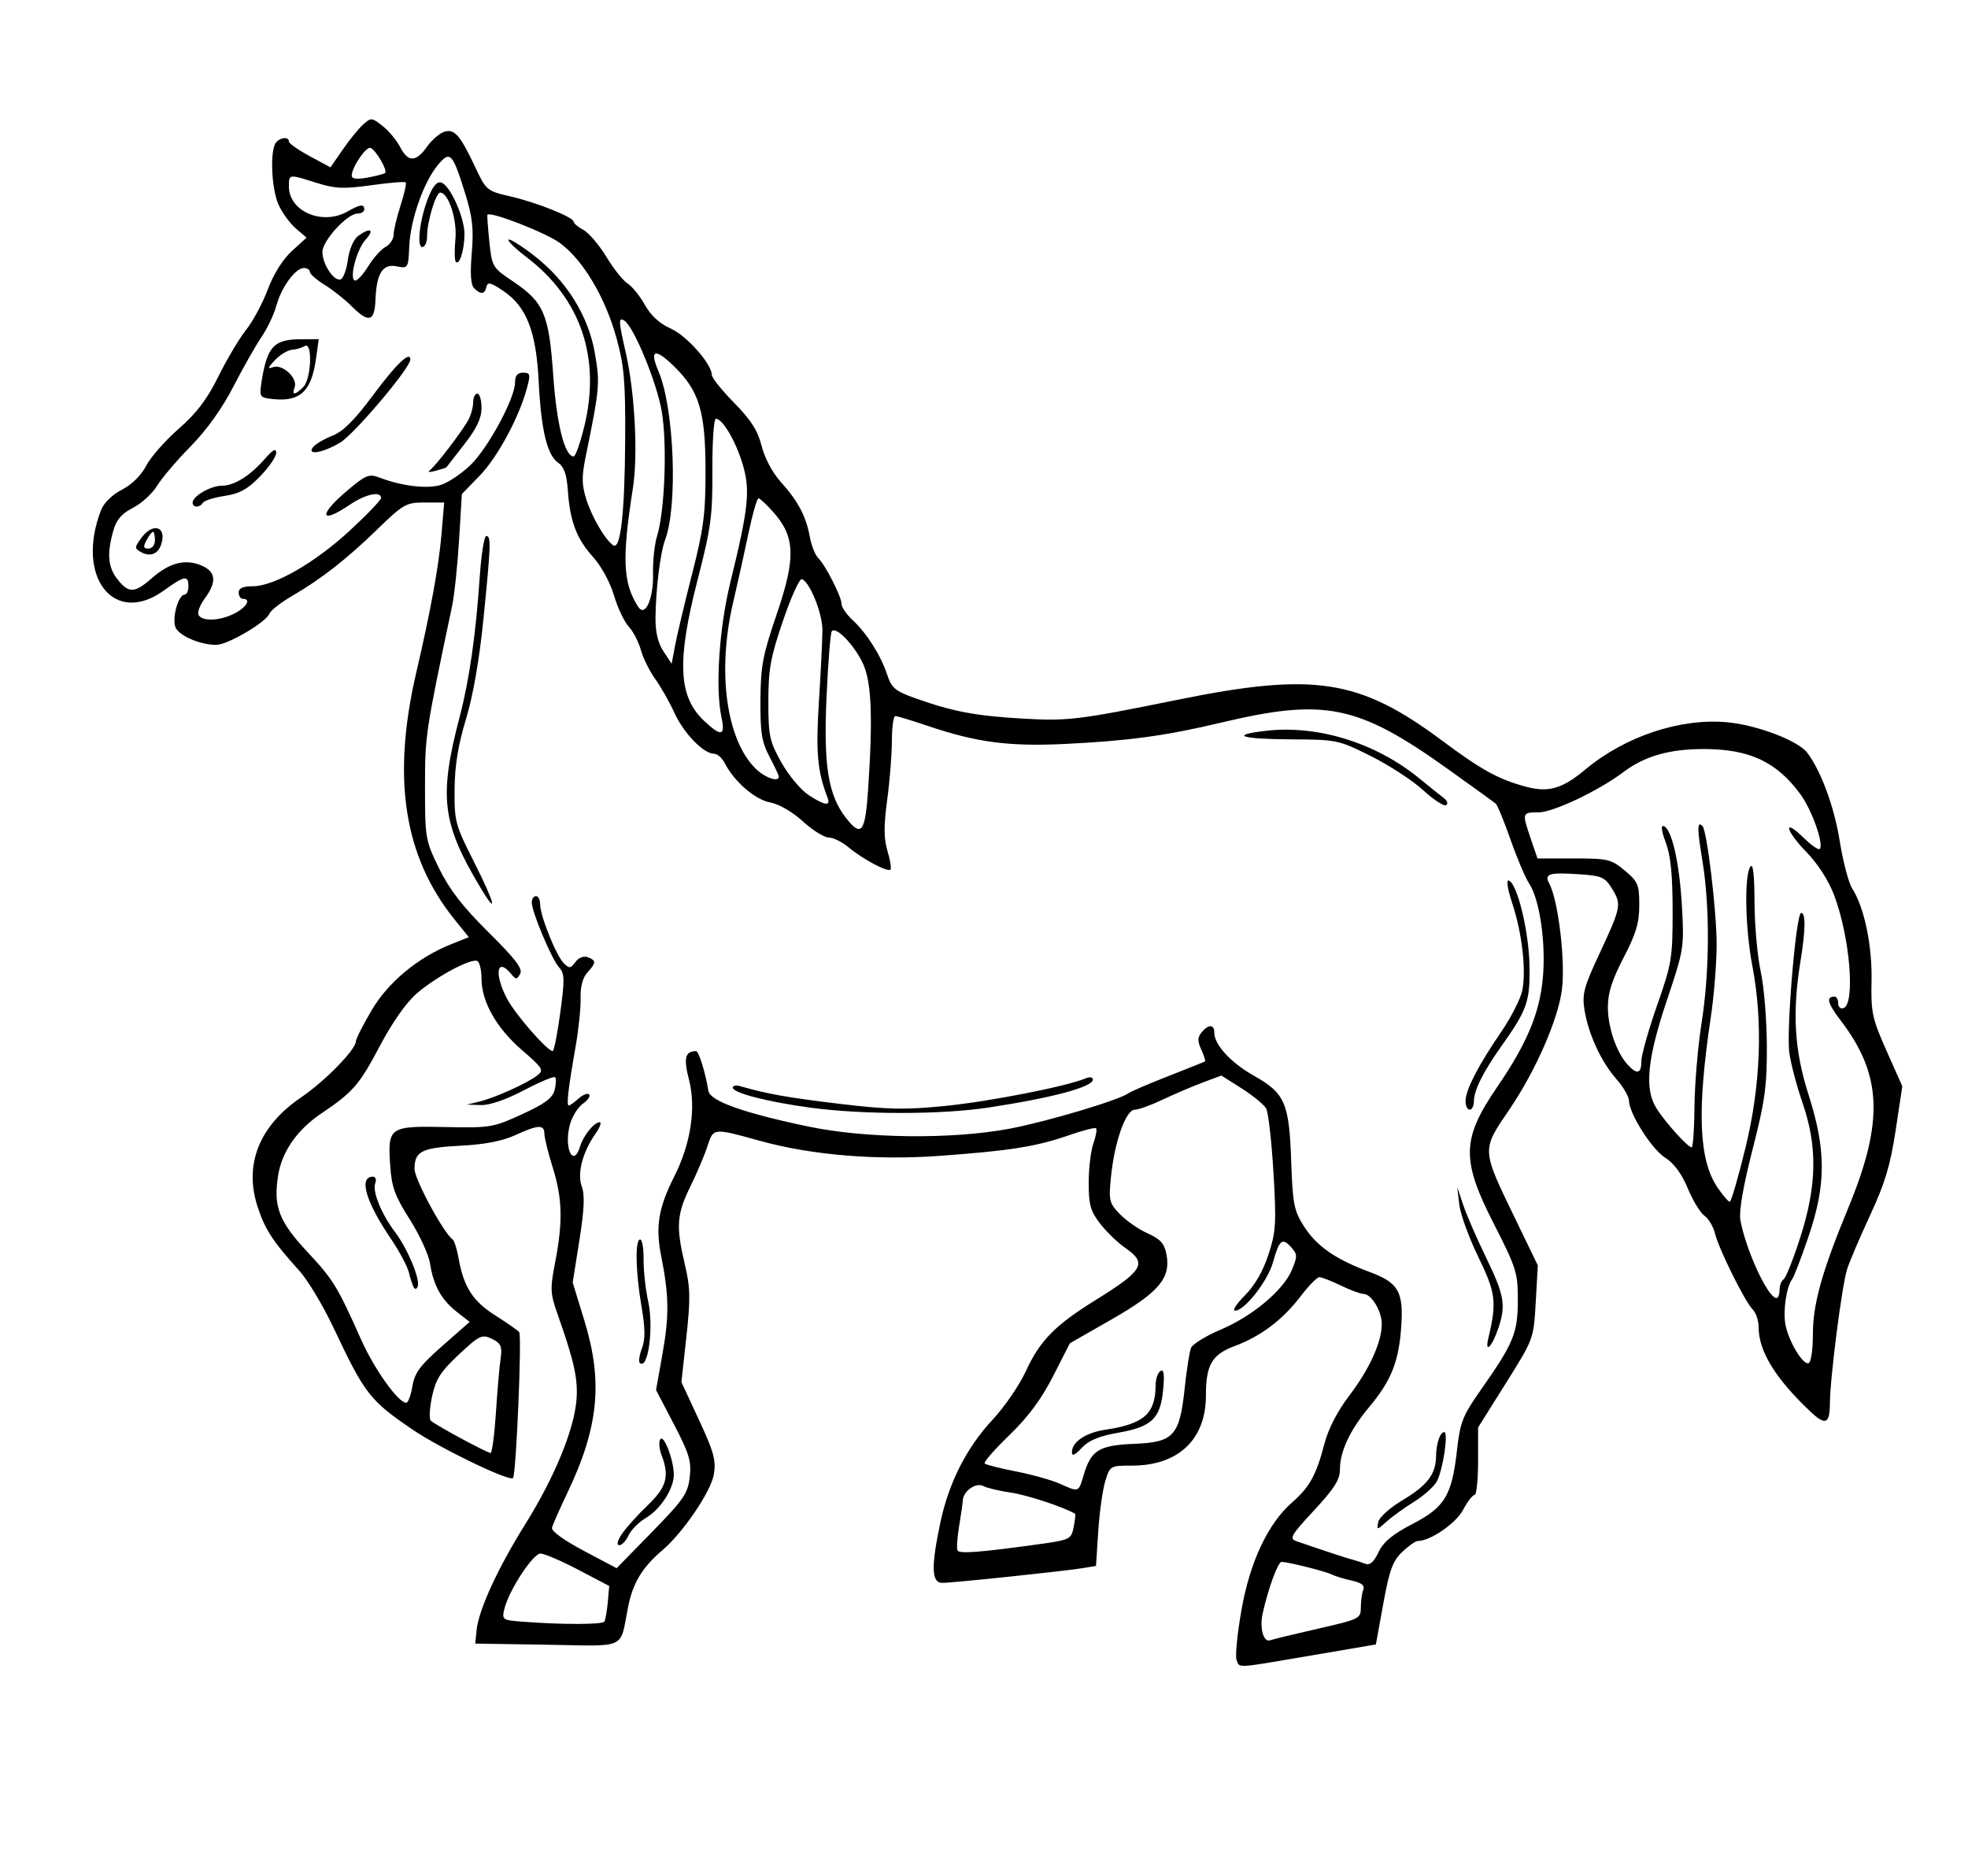 <?xml version="1.0" encoding="UTF-8"?>
<svg version="1.1" viewBox="0 0 626.67 597.33" xmlns="http://www.w3.org/2000/svg">
<path d="m393.75 528.51c-0.456-1.188 0.233-8.238 1.53-15.667 2.696-15.434 8.421-27.655 16.125-34.418 5.652-4.962 7.706-8.684 10.321-18.696 1.239-4.746 4.156-10.406 7.883-15.296 6.468-8.488 10.388-17.1 10.388-22.826 0-4.157-3.304-9.603-5.825-9.603-0.921 0-4.158-1.2-7.193-2.667-3.036-1.467-6.121-2.667-6.856-2.667-0.735 0-3.465 2.788-6.067 6.195-5.675 7.432-12.548 12.607-20.899 15.734-7.274 2.724-9.158 5.974-9.161 15.801-4e-3 13.955-8.798 22.271-23.551 22.271-6.916 0-7.004 0.052-8.509 5-0.837 2.75-1.839 9.937-2.228 15.971l-0.707 10.971-4.168 0.693c-5.734 0.954-41.421 4.699-44.777 4.699-3.426 0-3.605-4.943-0.686-18.913 2.695-12.898 8.365-24.109 16.732-33.079 3.758-4.029 8.493-10.929 10.523-15.333 4.558-9.89 9.252-14.67 22.434-22.844 15.03-9.319 16.323-11.616 9.274-16.474-2.383-1.642-5.983-5.116-8-7.72-3.095-3.996-3.667-6.02-3.667-12.987 0-4.539 0.669-10.173 1.488-12.52 0.818-2.347 1.217-4.538 0.885-4.869-0.331-0.331-4.151 0.638-8.488 2.153-10.467 3.657-18.826 4.994-41.437 6.624-20.326 1.466-40.831-0.261-57.248-4.821-14.773-4.103-14.704-4.11-16.561 1.651-0.909 2.821-3.375 8.641-5.48 12.933-4.356 8.883-4.621 12.672-1.737 24.863 1.74 7.359 1.812 10.835 0.47 23.036l-1.58 14.369 5.609 12.072c4.744 10.211 5.472 12.883 4.721 17.328-0.922 5.46-9.794 18.533-16.376 24.131-6.435 5.473-9.417 10.416-10.948 18.145-2.708 13.668 0.108 12.362-25.752 11.95l-22.9-0.364 0.426-4.258c0.647-6.465 6.708-19.665 15.494-33.742 9.195-14.732 15.395-29.674 16.286-39.248 0.623-6.7-0.624-12.472-5.938-27.48-2.407-6.797-2.473-8.145-0.825-16.667 2.501-12.931 2.314-20.351-0.758-30.153-1.457-4.649-2.657-9.502-2.667-10.785-0.022-3.007-1.972-2.907-9.351 0.478-4.011 1.84-9.719 2.941-17.219 3.322-12.512 0.635-14.781 1.771-14.781 7.396 0 3.319 9.227 20.385 12.151 22.474 0.516 0.368 1.364 3.068 1.885 6 1.629 9.165 4.522 13.653 11.755 18.227 3.782 2.392 7.176 4.761 7.543 5.263 0.887 1.217-0.945 44.799-1.952 46.429-0.853 1.381-23.299-9.437-32.189-15.514-13.479-9.214-15.02-11.208-25.036-32.409-3.291-6.967-8.152-15.067-10.801-18-8.533-9.448-10.974-13.193-13.337-20.462-4.371-13.444 0.533-25.738 13.881-34.802 7.61-5.168 17.435-15.231 17.435-17.858 0-0.72 2.225-5.113 4.945-9.762 5.264-8.999 14.739-16.877 25.453-21.164l5.558-2.224-4.47-5.531c-16.242-20.098-20.119-45.089-12.233-78.864 4.495-19.253 7.126-33.649 7.978-43.667l0.88-10.333h-6.244c-5.871 0-6.771 0.511-15.056 8.548-9.913 9.617-17.803 15.779-27.226 21.261-3.528 2.053-6.737 4.57-7.129 5.594-1.05 2.736-13.325 9.931-16.943 9.931-4.905 0-11.447-2.72-12.85-5.342-1.406-2.627 0.705-10.658 2.802-10.658 0.662 0 1.203-1.2 1.203-2.667 0-3.593-1.293-3.372-7.788 1.333-15.958 11.56-28.353-4.418-19.967-25.737 0.855-2.173 3.614-4.831 6.595-6.351 3.124-1.594 6.131-4.559 7.702-7.596 1.418-2.74 6.076-8.04 10.351-11.778 5.722-5.002 9.06-9.401 12.646-16.667 2.68-5.429 6.65-12.103 8.822-14.831 2.173-2.728 5.286-8.533 6.919-12.899 1.824-4.878 4.777-9.585 7.658-12.206l4.689-4.267-3.327-2.834c-1.83-1.559-4.296-4.876-5.48-7.372-2.141-4.511-2.892-15.321-1.344-19.353 0.823-2.145 4.524-2.994 4.524-1.038 0 0.589 2.978 2.68 6.617 4.645l6.617 3.574 3.894-5.645c2.142-3.105 5.071-6.705 6.51-7.999 2.508-2.256 2.764-2.237 6.182 0.451 1.961 1.543 4.469 4.552 5.573 6.687 2.548 4.928 5.021 4.917 8.55-0.039 1.536-2.157 4.021-4.311 5.522-4.788 3.263-1.036 5.051 1.021 9.941 11.43 3.379 7.194 3.67 7.434 11.032 9.127 8.479 1.95 20.228 6.649 20.228 8.09 0 0.519 1.403 1.695 3.119 2.613 1.715 0.918 5 4.769 7.299 8.559s5.341 7.611 6.76 8.492c1.418 0.881 3.894 3.942 5.502 6.803 1.92 3.416 4.739 6.002 8.212 7.534 5.077 2.24 13.108 11.296 13.108 14.781 0 0.909 3.2 4.905 7.111 8.879 5.36 5.447 7.515 8.831 8.753 13.748 0.974 3.866 3.477 8.553 6.147 11.508 5.464 6.048 8.008 10.871 9.196 17.436 0.493 2.726 1.704 5.764 2.69 6.75 2.37 2.37 7.436 12.366 7.436 14.674 0 1.001 1.572 3.275 3.493 5.053 4.509 4.173 9.012 11.289 11.026 17.424 1.399 4.262 2.53 5.191 9.205 7.56 11.714 4.158 19.016 5.534 33.909 6.392 14.397 0.829 17.775 0.421 49.034-5.932 43.855-8.913 58.127-6.724 84.581 12.972 12.555 9.348 17.855 12.264 26.574 14.625 7.263 1.966 11.598 0.718 19.036-5.482 12.625-10.523 30.129-16.365 45.023-15.026 9.522 0.856 22.672 5.845 25.601 9.712 4.397 5.805 8.584 17.186 10.343 28.11 1.054 6.551 2.828 13.328 3.942 15.061 3.881 6.039 6.422 18.14 6.188 29.471-0.209 10.094 0.19 11.95 4.784 22.281l5.011 11.27-2.121 14.063c-1.655 10.976-3.412 16.844-8.002 26.73-3.235 6.967-6.576 14.781-7.424 17.364-1.651 5.025-5.466 34.724-5.51 42.89-0.035 6.473-1.414 7.061-6.131 2.616-11.199-10.554-16.562-19.276-16.562-26.938 0-2.058-0.841-4.583-1.87-5.612-2.495-2.495-10.833-19.308-12.032-24.261-0.524-2.167-2.033-4.697-3.353-5.621-1.319-0.924-3.71-4.851-5.311-8.726-1.91-4.622-4.378-7.971-7.173-9.736-4.32-2.727-11.506-14.077-11.563-18.264-0.017-1.258-1.836-4.343-4.042-6.855-4.848-5.521-8.881-14.293-10.112-21.994-0.787-4.921-0.179-7.256 4.499-17.277 7.181-15.384 7.356-16.227 4.375-21.129-2.312-3.802-3.29-4.25-10.319-4.732-9.819-0.673-11.439-0.188-9.773 2.925 2.869 5.361 5.177 24.593 4.046 33.715-1.175 9.473-8.365 25.922-16.682 38.163-9.003 13.25-9.049 12.437 2 35.27l7 14.465-0.668 11.708c-0.668 11.708-0.668 11.709-9.511 25.796l-8.843 14.088v10.739c0 5.906-0.506 10.739-1.123 10.739s-2.268 2.151-3.667 4.78c-2.287 4.298-10.419 9.886-14.387 9.886-0.739 0-2.99 1.577-5.002 3.506-3.013 2.887-4.075 5.796-6.014 16.476l-2.355 12.97-20.726 3.532c-24.436 4.164-22.601 4.059-23.638 1.356zm25.913-9.911c13.228-3.012 13.667-3.229 13.667-6.745 0-1.998 0.342-4.525 0.761-5.615 0.543-1.415-0.494-2.258-3.623-2.945-2.411-0.53-5.303-1.416-6.427-1.969-2.143-1.055-13.877-3.988-15.956-3.988-1.155 0-4.248 8.446-6.024 16.447-1.025 4.618 0.287 9.287 2.389 8.504 0.85-0.317 7.696-1.976 15.213-3.688zm-227.21-2.262c0.335-0.55 0.821-3.325 1.079-6.166l0.469-5.166-9.841-5.168c-5.413-2.842-10.836-5.168-12.052-5.168-2.403 0-10.068 11.737-11.487 17.588-0.843 3.477-0.669 3.604 5.588 4.093 12.547 0.98 25.642 0.973 26.244-0.015zm27.184-46.026c0.567-5.029-0.156-7.439-5.035-16.79l-5.697-10.918 2.069-11.633c2.155-12.114 2.06-18.46-0.466-31.215-1.826-9.22-0.823-15.213 4.216-25.195 5.275-10.449 6.99-21.846 4.648-30.877-1.754-6.76-1.215-8.918 2.245-8.992 0.889-0.019 2.974 6.653 3.95 12.646 0.528 3.24 11.087 7.013 31.768 11.352 18.28 3.835 45.738 4.148 64 0.729 11.878-2.224 35.034-9.127 38-11.329 0.733-0.544 6.433-2.986 12.667-5.425 6.233-2.439 11.506-4.558 11.717-4.709 0.211-0.151-0.327-1.833-1.196-3.74-1.238-2.716-1.213-3.907 0.113-5.506 2.194-2.643 4.033-2.603 4.033 0.088 0 3.87 5.231 9.56 12.627 13.734 9.862 5.566 11.216 8.665 11.854 27.13 0.471 13.631 0.89 15.787 4.032 20.766 3.969 6.287 10.137 10.593 20.82 14.534 9.379 3.46 11.009 6.325 10.164 17.863-0.795 10.863-3.232 16.899-10.164 25.179-6.162 7.359-9.333 14.153-9.333 19.991 0 3.152-1.872 6.088-8.25 12.945-7.267 7.811-7.942 8.975-5.667 9.765 7.907 2.744 16.167 5.465 17.917 5.903 1.1 0.275 2.93 0.87 4.067 1.322 1.446 0.575 2.712-0.53 4.213-3.677 1.574-3.302 4.455-5.697 10.825-8.999 10.323-5.352 12.556-9.068 14.186-23.608 0.989-8.819 1.806-10.879 7.575-19.092 10.46-14.891 11.771-18.068 11.787-28.549 0.013-8.744-0.47-10.281-7.653-24.351-10.416-20.402-10.245-27.013 1.126-43.62 9.391-13.715 13.434-23.351 14.48-34.505 1.042-11.12-0.967-25.098-4.339-30.192-1.214-1.833-3.883-8.116-5.932-13.962-2.049-5.846-4.162-11.007-4.697-11.469-0.534-0.462-7.503-5.5-15.486-11.195-28.536-20.357-39.057-22.479-72.229-14.565-17.262 4.118-29.383 5.768-49.509 6.739-17.81 0.859-28.17-0.506-43.648-5.752-5.078-1.721-9.728-3.13-10.333-3.13-0.605 0-1.1 3.505-1.1 7.788 0 4.283-0.67 12.767-1.489 18.852-1.127 8.377-1.105 12.345 0.092 16.342 0.87 2.903 1.296 5.564 0.946 5.913-0.891 0.891-8.814-3.323-13.319-7.082-2.073-1.73-4.936-3.146-6.363-3.146-1.427 0-5.131-2.317-8.231-5.149-3.321-3.033-7.59-5.504-10.389-6.014-4.793-0.873-11.451-6.626-14.468-12.504-0.847-1.65-2.373-3-3.391-3-3.34 0-9.645-6.484-12.612-12.969-1.601-3.5-4.375-8.393-6.163-10.874-1.789-2.48-3.833-6.615-4.544-9.188-0.71-2.573-2.461-5.944-3.889-7.49-1.428-1.546-3.539-6.023-4.691-9.949-1.192-4.065-4.047-9.299-6.631-12.159-5.258-5.82-7.36-11.36-8.044-21.197-0.356-5.121-1.205-7.529-3.129-8.877-3.488-2.443-5.4-10.495-6.166-25.963-0.779-15.726-3.853-23.647-11.09-28.581-4.124-2.811-5.178-3.087-5.527-1.447-0.517 2.429-1.814 2.582-3.932 0.464-1.067-1.067-1.306-4.61-0.752-11.164 0.649-7.68 0.245-11.435-2.023-18.77-4.088-13.225-4.873-14.044-8.837-9.218-4.511 5.492-8.672 17.366-9.044 25.812-0.307 6.964-0.382 7.083-3.954 6.372-4.508-0.898-6.472 2.177-6.799 10.641-0.272 7.038-2.129 7.526-7.647 2.008-2.135-2.135-5.989-5.184-8.564-6.775-2.576-1.592-4.683-3.445-4.683-4.119 0-0.674-0.856-1.225-1.903-1.225-2.7 0-7.185 6.138-8.761 11.991-0.737 2.737-2.884 7.251-4.771 10.032-1.887 2.78-5.929 9.913-8.982 15.85-3.522 6.848-8.481 13.77-13.567 18.936-4.409 4.478-9.216 10.13-10.683 12.56-1.467 2.43-4.903 5.568-7.636 6.973-3.704 1.904-5.314 3.798-6.326 7.44-2.041 7.348-1.666 11.485 1.392 15.372 3.532 4.49 5.444 4.421 10.929-0.396 5.591-4.909 10.549-6.2 15.666-4.08 4.758 1.971 5.112 5.225 1.15 10.583-1.553 2.101-2.418 4.476-1.921 5.279 1.288 2.083 6.88 1.804 11.478-0.574 3.815-1.973 5.308-4.632 2.6-4.632-0.733 0-1.333-0.9-1.333-2 0-1.381 1.387-2 4.479-2 6.798 0 19.674-7.374 30.835-17.657 5.511-5.078 10.019-9.782 10.019-10.454 0-2.289-4.949-1.23-9.873 2.111-9.6 6.514-10.216 3.408-0.885-4.46 5.977-5.04 6.917-5.414 10.333-4.11 7.124 2.717 15.37 3.666 19.617 2.257 2.278-0.756 6.423-3.544 9.212-6.197 5.568-5.297 14.263-21.351 14.263-26.336 0-2.221 0.757-3.154 2.559-3.154 2.309 0 2.427 0.49 1.208 5-2.512 9.299-9.377 21.991-15.052 27.83l-5.646 5.809-0.892 14.681c-0.49 8.075-1.492 17.531-2.226 21.014-8.501 40.343-8.618 41.125-8.618 57.666 0 16.216 0.121 16.915 4.491 25.855 3.285 6.721 7.511 12.181 15.734 20.331 8.606 8.528 10.969 11.632 10.075 13.229-1.059 1.892-1.329 1.893-2.898 3e-3 -4.566-5.502-5.45-5.5e-4 -1.274 7.936 2.603 4.946 12.808 16.647 14.52 16.647 0.419 0 1.508-5.487 2.421-12.193 1.448-10.629 1.4-12.481-0.373-14.44-2.354-2.601-8.698-17.681-8.698-20.675 0-1.115 0.6-2.026 1.333-2.026 0.733 0 1.333 1.178 1.333 2.617 0 3.617 5.077 16.282 7.503 18.716 1.771 1.778 2.188 1.738 3.742-0.356 1.044-1.406 2.624-2.021 3.918-1.524 2.737 1.05 2.719 1.73-0.134 4.882-1.482 1.638-2.247 4.527-2.145 8.105 0.087 3.058-0.636 10.06-1.606 15.56-2.335 13.237-2.961 18.667-2.154 18.667 0.365 0 1.765-0.996 3.111-2.214 1.346-1.218 2.857-1.804 3.358-1.303 0.501 0.501-0.379 1.815-1.956 2.92-1.577 1.105-3.439 4.076-4.136 6.604-2.054 7.437 1.051 14.153 3.233 6.993 1.06-3.479 4.463-7.667 6.23-7.667 0.67 0 0.06 1.65-1.355 3.667-4.133 5.891-5.894 12.744-4.332 16.854 0.98 2.578 0.764 7.316-0.777 17.046l-2.134 13.475 3.729 12.146c5.969 19.442 4.534 33.948-5.421 54.812-2.449 5.133-4.653 10.129-4.897 11.102-0.266 1.06 3.771 4 10.069 7.333l10.513 5.564 11.308-11.577c10.043-10.282 11.382-12.234 11.97-17.449zm-21.667 18.22c1.252-1.91 4.92-6.007 8.153-9.105 6.169-5.911 7.124-9.305 4.535-16.114-0.739-1.943-0.931-4.199-0.427-5.013 1.082-1.751 4.19 6.171 4.331 11.038 0.131 4.516-4.156 11.217-9.011 14.085-2.194 1.296-4.627 3.757-5.407 5.469-0.78 1.712-2.1 3.113-2.934 3.113-0.937 0-0.647-1.325 0.76-3.473zm240.9-3.858c0.283-1.52 3.619-4.53 7.769-7.011 7.822-4.674 10.568-8.256 10.643-13.883 0.055-4.171 1.269-7.776 2.618-7.776 1.393 0-0.445 12.156-2.371 15.686-0.906 1.661-4.172 4.585-7.257 6.498-3.085 1.913-7.024 4.755-8.754 6.314-3.061 2.761-3.131 2.765-2.649 0.172zm-235.17-50.747c-0.409-0.409-0.084-2.492 0.722-4.629 1.082-2.866 1.044-6.349-0.145-13.281-1.892-11.031-2.102-21.347-0.436-21.347 0.646 0 1.14 2.85 1.097 6.333-0.043 3.483 0.611 9.476 1.454 13.318 1.85 8.431-0.048 22.249-2.692 19.605zm270.25-7.923c2.717-11.418 2.351-14.353-3.21-25.766-2.974-6.105-5.7-13.605-6.056-16.667l-0.648-5.567 1.903 5.688c1.046 3.128 4.338 10.696 7.315 16.817 5.746 11.818 6.314 15.066 3.897 22.296-2.032 6.077-4.464 8.508-3.2 3.199zm-215.95-73.317c-13.664-1.847-24.667-4.694-24.667-6.382 0-0.631 1.05-0.842 2.333-0.469 8.543 2.479 15.15 3.657 31.533 5.62 15.668 1.877 20.925 1.98 34 0.666 14.005-1.407 38.573-6.238 44.467-8.743 1.353-0.575 2.333-0.415 2.333 0.381 0 2.355-13.037 5.84-33.333 8.911-15.008 2.271-39.936 2.279-56.667 0.017zm208.67-2.069c0-3.525 4.03-11.35 11.352-22.046 3.222-4.706 6.265-10.723 6.761-13.371 1.226-6.536-0.149-18.249-3.238-27.588-1.513-4.574-1.962-7.527-1.1-7.239 2.674 0.891 6.382 16.07 6.588 26.964 0.217 11.526-0.701 14.169-8.981 25.826-5.717 8.048-8.715 14.049-8.715 17.441 0 1.503-0.6 2.733-1.333 2.733-0.733 0-1.333-1.224-1.333-2.72zm-313.81-68.201c-12.186-20.412-13.166-28.7-6.431-54.412 3.027-11.556 5.075-25.885 6.336-44.333 0.489-7.15 1.417-13 2.063-13 1.586 0 1.496 2.707-0.874 26.338-1.307 13.025-3.313 24.531-5.581 32-2.507 8.257-3.564 14.787-3.622 22.366-0.078 10.201 0.216 11.293 6.258 23.216 6.644 13.114 7.717 17.652 1.851 7.825zm300.28-30.838c-3.344-3.066-10.819-7.938-16.61-10.827-10.333-5.155-10.809-5.255-25.525-5.333-15.902-0.085-19.627-1.346-8.005-2.71 16.532-1.94 35.082 3.793 48.92 15.118 3.256 2.665 6.797 5.503 7.869 6.308 1.086 0.815 1.392 1.808 0.691 2.241-0.692 0.428-3.995-1.731-7.339-4.796zm-408.23-75.784c-2.119-1.186-2.114-1.468 0.081-4.486 3.671-5.047 8.159-3.697 6.377 1.918-1.014 3.194-3.542 4.2-6.458 2.568zm4.423-3.79c0-1.467-0.279-2.667-0.62-2.667-0.341 0-1.262 1.2-2.047 2.667-1.139 2.128-1.014 2.667 0.62 2.667 1.158 0 2.047-1.158 2.047-2.667zm12-11.924c0-2.086 5.701-5.408 9.297-5.418 3.998-0.011 8.995-3.146 13.799-8.658 2.505-2.874 3.498-3.388 3.528-1.827 0.023 1.195-2.28 4.565-5.117 7.489-3.997 4.118-6.544 5.524-11.302 6.238-3.378 0.507-6.492 1.486-6.919 2.177-1.006 1.627-3.286 1.626-3.286-1e-3zm75.505-10.322c1.884-1.361 10.389-12.486 12.359-16.166 0.808-1.51 1.47-3.986 1.47-5.5s0.6-2.754 1.333-2.754c0.733 0 1.333 2.046 1.333 4.547 0 3.304-1.516 6.494-5.546 11.667-3.05 3.916-5.6 7.195-5.667 7.287-0.067 0.092-1.621 0.582-3.454 1.087-1.833 0.506-2.656 0.43-1.828-0.168zm-37.066-7.48c0.788-0.949 3.554-2.558 6.146-3.575 3.356-1.317 7.059-5.017 12.858-12.847 7.364-9.943 11.89-14.266 11.89-11.355 0 2.638-17.894 23.794-22.369 26.445-5.647 3.347-10.875 4.163-8.525 1.332zm-14.205-15.37c-2.854-0.414-3.026-0.889-2.179-6.01 1.754-10.59 3.917-12.844 12.36-12.874l5.748-0.02-0.893 6.333c-1.514 10.742-5.377 13.971-15.037 12.571zm11.004-3.666c2.602-2.602 3.019-14.633 0.452-13.047-0.904 0.559-2.74 1.096-4.079 1.195-1.34 0.099-3.75 1.561-5.357 3.249-2.394 2.516-2.495 2.921-0.557 2.247 2.967-1.032 7.877 3.607 6.797 6.421-1.002 2.612 0.093 2.587 2.744-0.065zm48.585-39.86c-0.418-0.418-0.483-3.65-0.143-7.182 0.601-6.255-2.2-14.863-4.836-14.863-1.39 0-4.177 9.222-4.177 13.821 0 1.932-0.682 3.512-1.515 3.512-1.953 0-0.721-9.516 2.11-16.292 1.404-3.36 2.696-4.718 4.01-4.214 2.895 1.111 7.407 11.368 7.301 16.593-0.105 5.125-1.59 9.784-2.75 8.624zm185.05 408.4c10.584-1.461 10.894-1.608 11.676-5.519 0.442-2.21 0.649-4.117 0.461-4.237-3.102-1.985-15.242-6.006-20.343-6.739-3.667-0.526-7.675-1.479-8.907-2.117-2.366-1.225-6.354 1.592-6.505 4.596-0.044 0.864-0.578 4.571-1.187 8.238-0.609 3.667-0.829 7.131-0.488 7.699 0.648 1.081 7.099 0.591 25.293-1.922zm14.905-22.227c2.342-7.816 4.884-9.365 16.119-9.819 12.55-0.508 14.408-2.572 16.02-17.801 0.617-5.828 1.524-11.572 2.015-12.763 0.491-1.192 4.742-3.803 9.447-5.803 10.198-4.334 19.961-12.536 22.687-19.059 1.777-4.253 1.755-4.96-0.225-7.148-2.877-3.179-3.805-2.426-5.802 4.706-1.702 6.081-9.051 15.47-12.107 15.47-0.94 0 0.468-2.177 3.128-4.837 3.13-3.13 5.779-7.718 7.508-13 2.402-7.34 2.563-9.985 1.602-26.227-0.588-9.935-1.635-19.077-2.328-20.314-0.693-1.238-4.183-4.105-7.757-6.371l-6.498-4.121-6.126 2.301c-3.369 1.266-9.088 3.712-12.709 5.435-3.621 1.724-7.552 3.134-8.737 3.134-2.805 0-6.411 10.067-7.542 21.056-0.811 7.88-0.643 8.619 2.763 12.175 1.995 2.082 5.972 4.843 8.838 6.135 4.142 1.868 5.382 3.261 6.045 6.792 1.401 7.466-2.452 12.011-17.471 20.611l-13.313 7.623-5.333 10.47c-3.719 7.301-7.933 12.982-13.924 18.768-4.725 4.564-8.261 8.627-7.859 9.03 0.403 0.403 4.869 1.537 9.924 2.52 5.056 0.984 11.292 2.721 13.859 3.861 6.345 2.818 6.055 2.924 7.777-2.826zm-3.777-7.149c0-3.288 4.378-6.221 10.701-7.17 12.246-1.838 15.901-5.082 15.947-14.153 0.011-1.973 0.703-4.011 1.54-4.529 1.096-0.677 1.334 1.01 0.852 6.033-0.877 9.132-3.611 11.731-14.329 13.618-6.123 1.079-9.383 2.438-11.612 4.844-2.14 2.309-3.099 2.729-3.099 1.356zm-183.41-12.735c0.463-7.15 1.14-14.918 1.505-17.261 0.513-3.297 0.069-4.579-1.963-5.667-3.957-2.118-4.465-1.905-11.739 4.928-5.47 5.138-7.009 7.592-8.153 13-0.776 3.667-0.966 7.119-0.421 7.672 1.252 1.272 17.878 10.257 19.054 10.298 0.482 0.017 1.254-5.82 1.718-12.97zm-26.605-8.263c0.729-4.317 2.448-6.632 9.563-12.878l8.674-7.615-4.139-3.239c-4.876-3.816-7.414-8.422-8.493-15.414-0.431-2.792-3.335-9.092-6.454-14-4.765-7.497-5.76-10.257-6.227-17.266-0.809-12.127-0.261-12.503 17.632-12.128 14.207 0.298 15.166 0.137 24.344-4.072 7.319-3.357 9.752-5.168 10.398-7.744 0.464-1.849 0.532-3.675 0.15-4.056-0.382-0.382-4.849 1.489-9.927 4.157-5.725 3.008-10.931 4.8-13.704 4.715l-4.472-0.136 4-0.973c4.938-1.201 15.174-5.818 18.394-8.297 2.219-1.709 1.865-2.3-4.86-8.106-8.089-6.984-12.868-15.411-12.868-22.693 0-2.659-0.578-5.191-1.283-5.627-1.814-1.121-13.056 4.874-19.386 10.338-3.259 2.813-7.776 9.234-11.604 16.494-6.631 12.577-8.593 14.845-18.77 21.698-7.677 5.17-12.529 12.136-13.725 19.71-1.561 9.879 0.225 14.584 9.19 24.21 8.451 9.075 9.592 10.934 17.31 28.214 4.157 9.308 11.788 19.973 14.289 19.973 0.593 0 1.478-2.368 1.967-5.263zm0.44-31.469c-0.4-0.697-1.103-2.849-1.564-4.781-0.461-1.932-3.022-6.732-5.692-10.667-8.074-11.898-10.367-19.82-5.738-19.82 0.835 0 1.16 0.934 0.722 2.075-0.986 2.571 1.966 9.843 6.331 15.592 3.903 5.141 7.992 14.898 7.217 17.222-0.305 0.916-0.871 1.084-1.275 0.379zm445.52 14.997c-0.02-9.654 2.869-20.013 11.198-40.15 11.456-27.696 10.88-42.522-2.325-59.82-4.263-5.584-4.781-7.628-1.934-7.628 0.611 0 1.111 0.95 1.111 2.111 0 1.161 0.75 1.865 1.667 1.564 3.851-1.265 2.102-22.591-2.949-35.969-1.764-4.671-5.202-10.017-8.869-13.79-6.775-6.971-7.497-11.002-0.797-4.451 2.39 2.337 4.671 3.924 5.068 3.527 1.423-1.423-2.465-12.423-6.179-17.482-7.524-10.249-16.162-14.306-30.549-14.347-11.031-0.032-18.999 2.233-25.746 7.319-7.947 5.99-22.413 12.853-27.089 12.853-5.24 0-5.269 0.1-2.431 8.429l2.125 6.237h11.592c10.828 0 11.896 0.254 16.208 3.854 4.213 3.517 4.616 4.479 4.616 11 0 5.663-1.038 9.139-5 16.744-3.655 7.015-5 11.242-5 15.709 0 6.488 2.695 14.374 6.258 18.311 3.006 3.322 4.409 2.973 4.409-1.096 0-1.913 2.241-9.863 4.979-17.667 4.69-13.363 4.979-15.12 4.969-30.189-8e-3 -11.519-0.618-17.606-2.18-21.733-1.384-3.657-1.625-5.552-0.665-5.232 2.575 0.858 5.043 11.73 5.818 25.632 0.725 13.004 0.607 13.738-4.763 29.718-6.268 18.651-7.226 28.28-3.422 34.402 2.741 4.412 10.044 12.547 11.264 12.547 0.446 0 0.858-5.85 0.914-13 0.057-7.15 1.074-19.146 2.261-26.658 2.578-16.319 2.676-37.031 0.246-51.675-1.694-10.21-1.688-12.711 0.029-10.994 1.447 1.447 4.497 26.885 4.516 37.66 9e-3 5.867-0.834 16.367-1.876 23.333-4.441 29.699-3.816 45.344 2.161 54.122 1.695 2.49 3.447 4.53 3.893 4.535 0.446 5e-3 2.696-7.721 5-17.169 4.86-19.932 5.619-40.014 2.188-57.939-2.258-11.798-2.611-28.54-0.667-31.549 0.884-1.367 1.314 2.217 1.36 11.333 0.037 7.333 0.925 17.233 1.974 22s1.927 15.433 1.953 23.703c0.04 12.896-0.611 17.604-4.574 33.064-2.93 11.432-4.346 19.589-3.87 22.297 1.658 9.426 8.781 24.875 11.49 24.92 0.55 9e-3 1-1.148 1-2.571 0-1.423 0.579-2.946 1.287-3.383 0.708-0.437 3.108-6.48 5.333-13.428 5.294-16.528 5.495-28.87 0.696-42.775-1.843-5.34-3.734-12.506-4.203-15.925-1.004-7.324 2.147-44.567 3.771-44.567 1.475 0 1.399 5.51-0.211 15.333-2.679 16.341-1.96 28.454 2.521 42.443 5.673 17.711 5.671 28.753-0.011 45.398-2.283 6.687-4.613 12.758-5.179 13.492-1.814 2.35-2.953 10.077-2.129 14.438 1.033 5.467 5.79 13.26 7.462 12.227 0.713-0.441 1.288-4.52 1.279-9.066zm-300.82-173.93c1.51-22.806 1.053-33.819-1.645-39.667-2.754-5.968-8.788-12.198-9.966-10.291-0.422 0.683-1.171 10.181-1.664 21.105-0.977 21.658 0.558 31.106 6.224 38.31 4.932 6.27 6.116 4.683 7.052-9.457zm-12.909 3.083c-3.273-8.529-3.808-14.456-2.779-30.75 0.603-9.533 1.106-19.733 1.119-22.667 0.024-5.367-4.069-15.503-6.567-16.264-0.739-0.225-3.438 5.742-6 13.261-3.963 11.633-4.657 15.458-4.657 25.67 0 10.909 0.372 12.667 4.09 19.333 2.249 4.033 6.088 8.683 8.53 10.333 5.107 3.45 7.318 3.833 6.263 1.083zm-15.55-6.803c0-0.396-1.335-3.246-2.966-6.333-2.476-4.687-2.953-7.667-2.885-18.056 0.07-10.814 0.748-14.391 5.18-27.333 6.085-17.767 5.898-24.549-0.89-32.281-2.226-2.536-4.436-4.608-4.91-4.606-0.474 3e-3 -1.898 4.952-3.165 11-1.267 6.048-3.495 16.096-4.951 22.329-5.09 21.784-2.178 43.356 7.107 52.641 2.984 2.984 7.48 4.571 7.48 2.639zm-18.273-18.947c-1.989-9.38-0.724-28.395 2.861-43 5.766-23.489 6.366-29.216 3.921-37.453-2.186-7.367-6.407-14.547-8.552-14.547-0.657 0-1.156 7.35-1.109 16.333 0.076 14.574-0.431 18.342-4.714 34.978-6.683 25.959-6.147 37.202 2.141 44.945 5.431 5.074 6.731 4.774 5.453-1.256zm-9.32-45.667c3.632-14.208 4.259-19.027 4.254-32.667-7e-3 -18.934-1.974-25.501-9.981-33.32-6.174-6.029-7.975-5.433-4.96 1.64 4.966 11.65 6.169 42.784 2.069 53.568-1.525 4.012-2.971 15.752-3.058 24.838-0.043 4.528 0.787 8.013 2.542 10.667l2.607 3.941 1.133-6c0.623-3.3 3.05-13.5 5.393-22.667zm-12.458 0c-0.091-4.033 0.487-9.433 1.285-12 2.455-7.895 3.262-29.169 1.502-39.598-1.56-9.245-8.926-27.126-11.941-28.99-1.902-1.176-1.846 0.072 0.462 10.172 2.896 12.678 3.948 32.569 2.282 43.159-3.537 22.48-3.196 30.188 1.673 37.792 2.222 3.47 4.92-2.529 4.739-10.535zm-8.875-42.667c0.098-18.743-0.315-23.547-2.789-32.453-3.601-12.964-10.632-24.768-17.965-30.16-4.482-3.296-22.11-10.166-23.105-9.005-0.134 0.157 0.137 3.984 0.604 8.506 0.831 8.055 0.982 8.311 7.463 12.667 9.919 6.666 11.522 10.397 12.886 29.987 1.085 15.586 3.66 25.792 6.508 25.792 0.571 0 2.083-4.264 3.36-9.475 5.365-21.892-1.065-40.787-18.373-53.986-3.53-2.692-6.113-5.199-5.741-5.572 0.373-0.373 3.994 1.881 8.048 5.009 10.422 8.04 17.435 19.283 19.47 31.21 1.649 9.661 1.533 10.946-2.987 33.129-1.247 6.12-1.198 8.784 0.243 13.333 1.818 5.738 5.998 12.877 8.574 14.644 2.346 1.609 3.683-10.209 3.805-33.625zm-88.292-57.3c0.456-3.351 1.814-6.504 3.255-7.558 3.9-2.852 5.37-2.11 2.361 1.192-2.952 3.239-5.379 13-3.233 13 0.707 0 2.588-2.108 4.18-4.684 1.592-2.576 4.041-5.297 5.442-6.047 1.401-0.75 2.547-2.473 2.547-3.83s0.993-5.542 2.207-9.301c1.214-3.759 1.955-7.087 1.646-7.396-0.309-0.309-5.241 0.095-10.961 0.898-8.818 1.237-11.468 1.122-17.43-0.757-8.949-2.821-8.796-2.841-8.796 1.178 0 7.949 10.693 12.497 18.667 7.939 3.994-2.283 5.333-2.451 5.333-0.667 0 0.733-0.96 1.333-2.133 1.333-3.294 0-11.2 8.637-11.2 12.237 0 3.879 3.681 9.424 5.791 8.725 0.848-0.281 1.894-3.099 2.324-6.261zm11.849-27.619c0.883-0.791-3.001-7.436-4.67-7.987-1.441-0.476-5.962 6.226-5.962 8.839 0 1.03 1.615 1.229 5 0.617 2.75-0.497 5.284-1.158 5.631-1.469z" stroke-width="1.333"/>
</svg>
